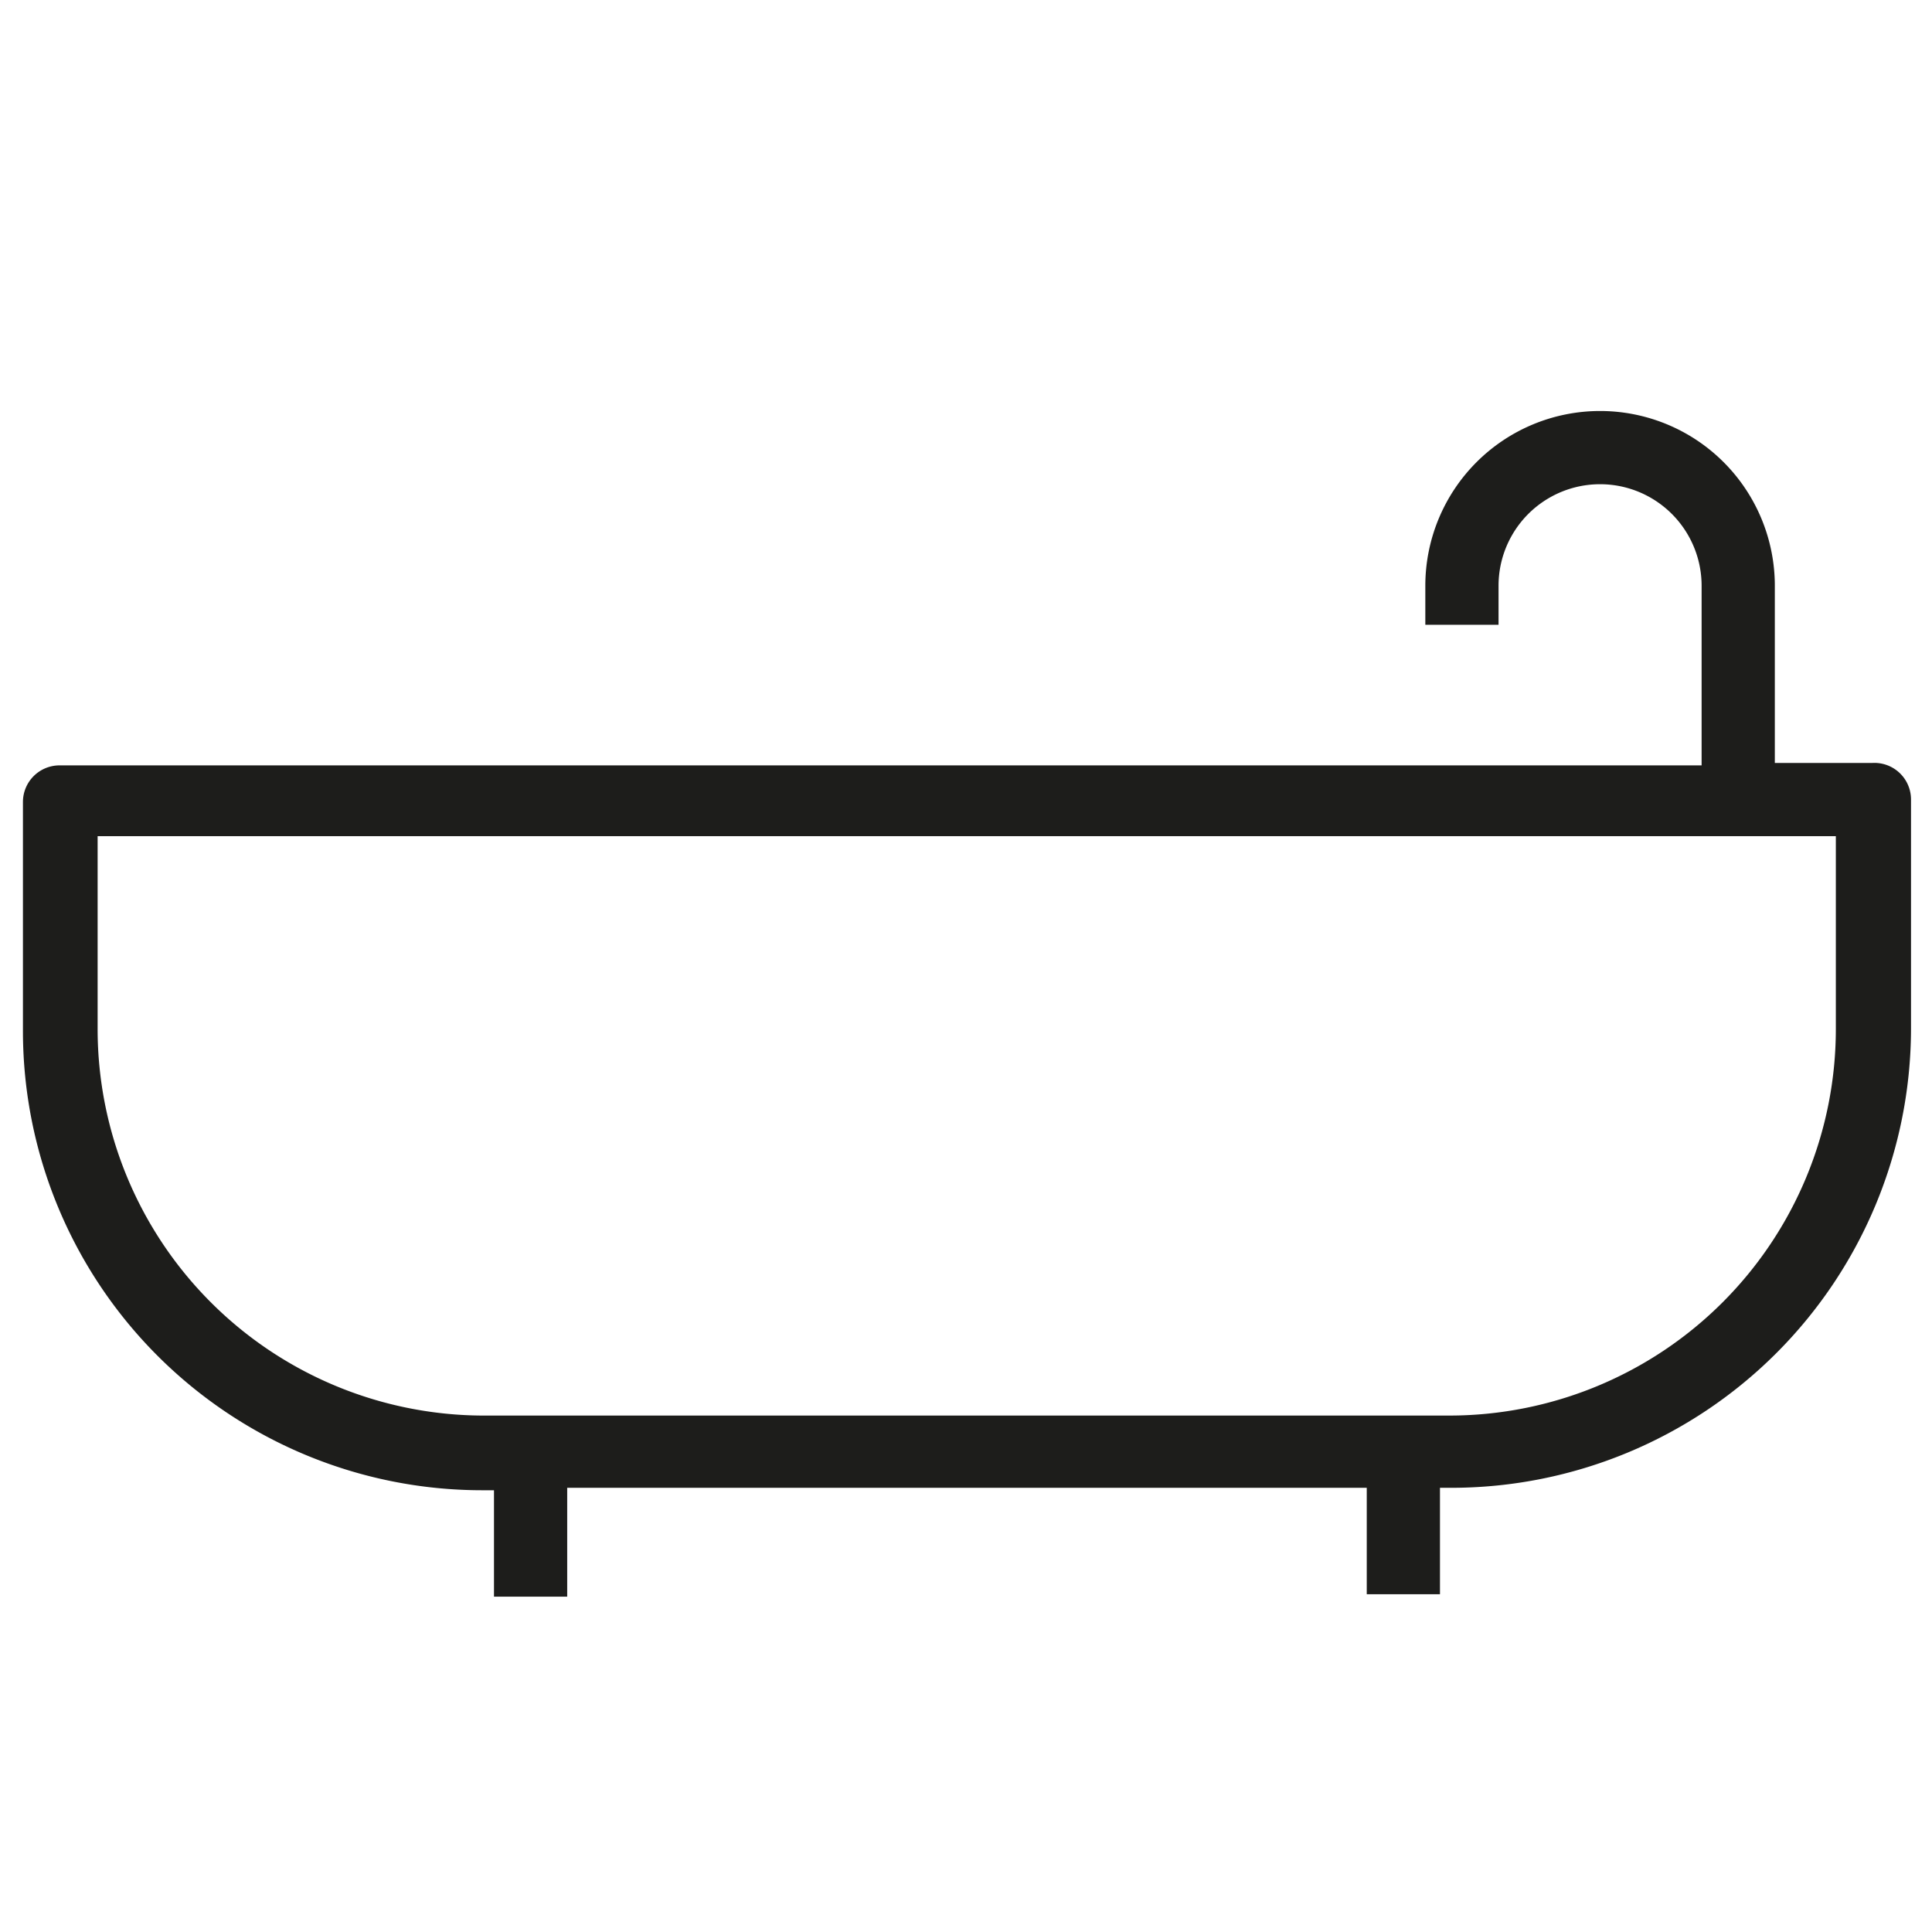 <svg xmlns="http://www.w3.org/2000/svg" viewBox="0 0 39.58 39.58"><g id="Layer_2" data-name="Layer 2"><g id="Layer_1-2" data-name="Layer 1"><rect width="39.58" height="39.58" style="fill:none"/><path d="M38.36,15.63h-2V12a3.58,3.58,0,0,0-7.16,0v.8h1.5V12a2.08,2.08,0,0,1,4.16,0v3.68H1.22a.75.75,0,0,0-.75.75v4.7a9.41,9.41,0,0,0,9.4,9.4h.25v2.18h1.5V30.48H28v2.18h1.5V30.48h.24a9.42,9.42,0,0,0,9.41-9.4v-4.7A.75.75,0,0,0,38.36,15.63Zm-.75,5.45A7.92,7.92,0,0,1,29.7,29H9.87A7.92,7.92,0,0,1,2,21.08V17.13H37.61Z" style="fill:#1d1d1b"/></g></g></svg>